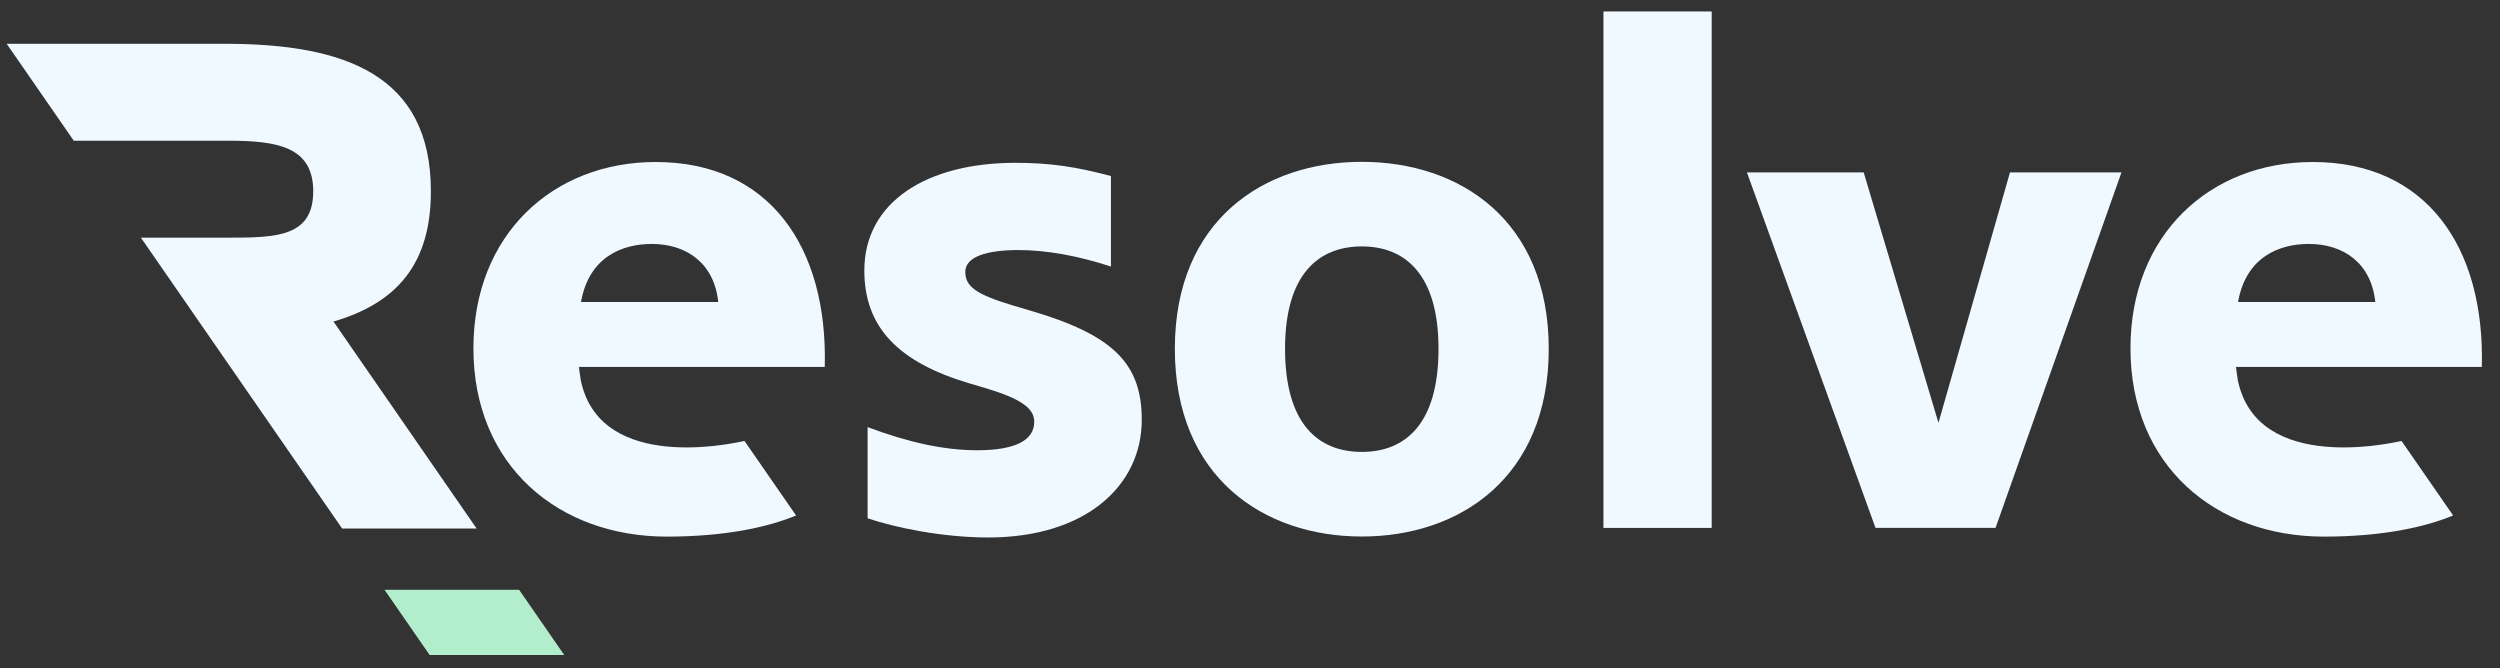 <svg width="101" height="27" viewBox="0 0 101 27" fill="none" xmlns="http://www.w3.org/2000/svg">
<rect x="0" y="0" width="101" height="27" fill="#333333" stroke="none"/>
<path d="M17.358 26.463L15.534 23.827H20.972L22.796 26.463H17.358Z" fill="#b2eecc"/>
<path d="M35.051 20.94V17.256C36.694 17.869 38.125 18.19 39.477 18.19C41.014 18.19 41.783 17.79 41.783 17.043C41.783 16.482 41.227 16.108 39.821 15.681L39.185 15.494C36.296 14.64 34.919 13.226 34.919 10.93C34.919 8.127 37.49 6.578 41.014 6.578C42.445 6.578 43.478 6.738 44.882 7.112V10.769C43.584 10.341 42.286 10.102 41.146 10.102C39.873 10.102 38.998 10.369 38.998 10.983C38.998 11.571 39.423 11.891 40.933 12.345L41.569 12.532C44.961 13.52 46.127 14.667 46.127 16.963C46.127 19.633 43.848 21.714 39.926 21.714C38.072 21.714 36.164 21.314 35.051 20.94Z" fill="#f0f9ff"/>
<path d="M55.017 6.538C58.965 6.538 62.569 8.887 62.569 14.094C62.569 19.299 58.965 21.675 55.017 21.675C51.068 21.675 47.464 19.299 47.464 14.094C47.464 8.888 51.068 6.538 55.017 6.538ZM55.017 18.257C56.792 18.257 58.116 17.109 58.116 14.092C58.116 11.049 56.738 9.955 55.017 9.955C53.294 9.955 51.916 11.049 51.916 14.092C51.916 17.109 53.241 18.257 55.017 18.257Z" fill="#f0f9ff"/>
<path d="M69.152 21.328H64.779V0.463H69.152V21.328Z" fill="#f0f9ff"/>
<path d="M78.314 17.082L81.203 6.965H85.708L80.62 21.327H75.771L70.576 6.965H75.293L78.314 17.082Z" fill="#f0f9ff"/>
<path d="M9.219 5.685C11.178 5.685 12.654 5.915 12.654 7.726C12.654 9.565 11.178 9.602 9.219 9.602H5.693L13.823 21.353H19.256L13.473 12.99C16.078 12.229 17.408 10.62 17.408 7.727C17.408 2.996 13.889 1.769 9.085 1.769H0.27L2.981 5.686L9.219 5.685Z" fill="#f0f9ff"/>
<path d="M27.739 18.076C26.33 18.076 24.638 17.753 23.837 16.364C23.837 16.364 23.837 16.364 23.835 16.364C23.782 16.274 23.735 16.179 23.693 16.084C23.679 16.052 23.665 16.018 23.652 15.985C23.651 15.982 23.649 15.978 23.648 15.975C23.561 15.762 23.493 15.53 23.446 15.274H23.453C23.404 15.01 23.392 14.824 23.392 14.824H33.32C33.449 9.963 31.068 6.545 26.492 6.545C22.332 6.545 19.126 9.481 19.126 14.072C19.126 18.823 22.57 21.679 26.942 21.679C29.353 21.679 31.075 21.279 32.161 20.825L30.078 17.815C29.276 17.988 28.457 18.076 27.739 18.076ZM26.335 9.855C27.708 9.855 28.853 10.61 29.017 12.202H23.472C23.796 10.369 25.146 9.855 26.335 9.855Z" fill="#f0f9ff"/>
<path d="M94.684 18.076C93.275 18.076 91.583 17.753 90.781 16.364C90.781 16.364 90.781 16.364 90.78 16.364C90.726 16.274 90.68 16.179 90.638 16.084C90.624 16.052 90.61 16.018 90.597 15.985C90.596 15.982 90.594 15.978 90.593 15.975C90.506 15.762 90.438 15.53 90.391 15.274H90.397C90.349 15.01 90.337 14.824 90.337 14.824H100.265C100.394 9.963 98.013 6.545 93.437 6.545C89.277 6.545 86.071 9.481 86.071 14.072C86.071 18.823 89.515 21.679 93.887 21.679C96.298 21.679 98.019 21.279 99.106 20.825L97.023 17.815C96.222 17.988 95.402 18.076 94.684 18.076ZM93.28 9.855C94.653 9.855 95.798 10.61 95.962 12.202H90.417C90.741 10.369 92.091 9.855 93.28 9.855Z" fill="#f0f9ff"/>
</svg>
